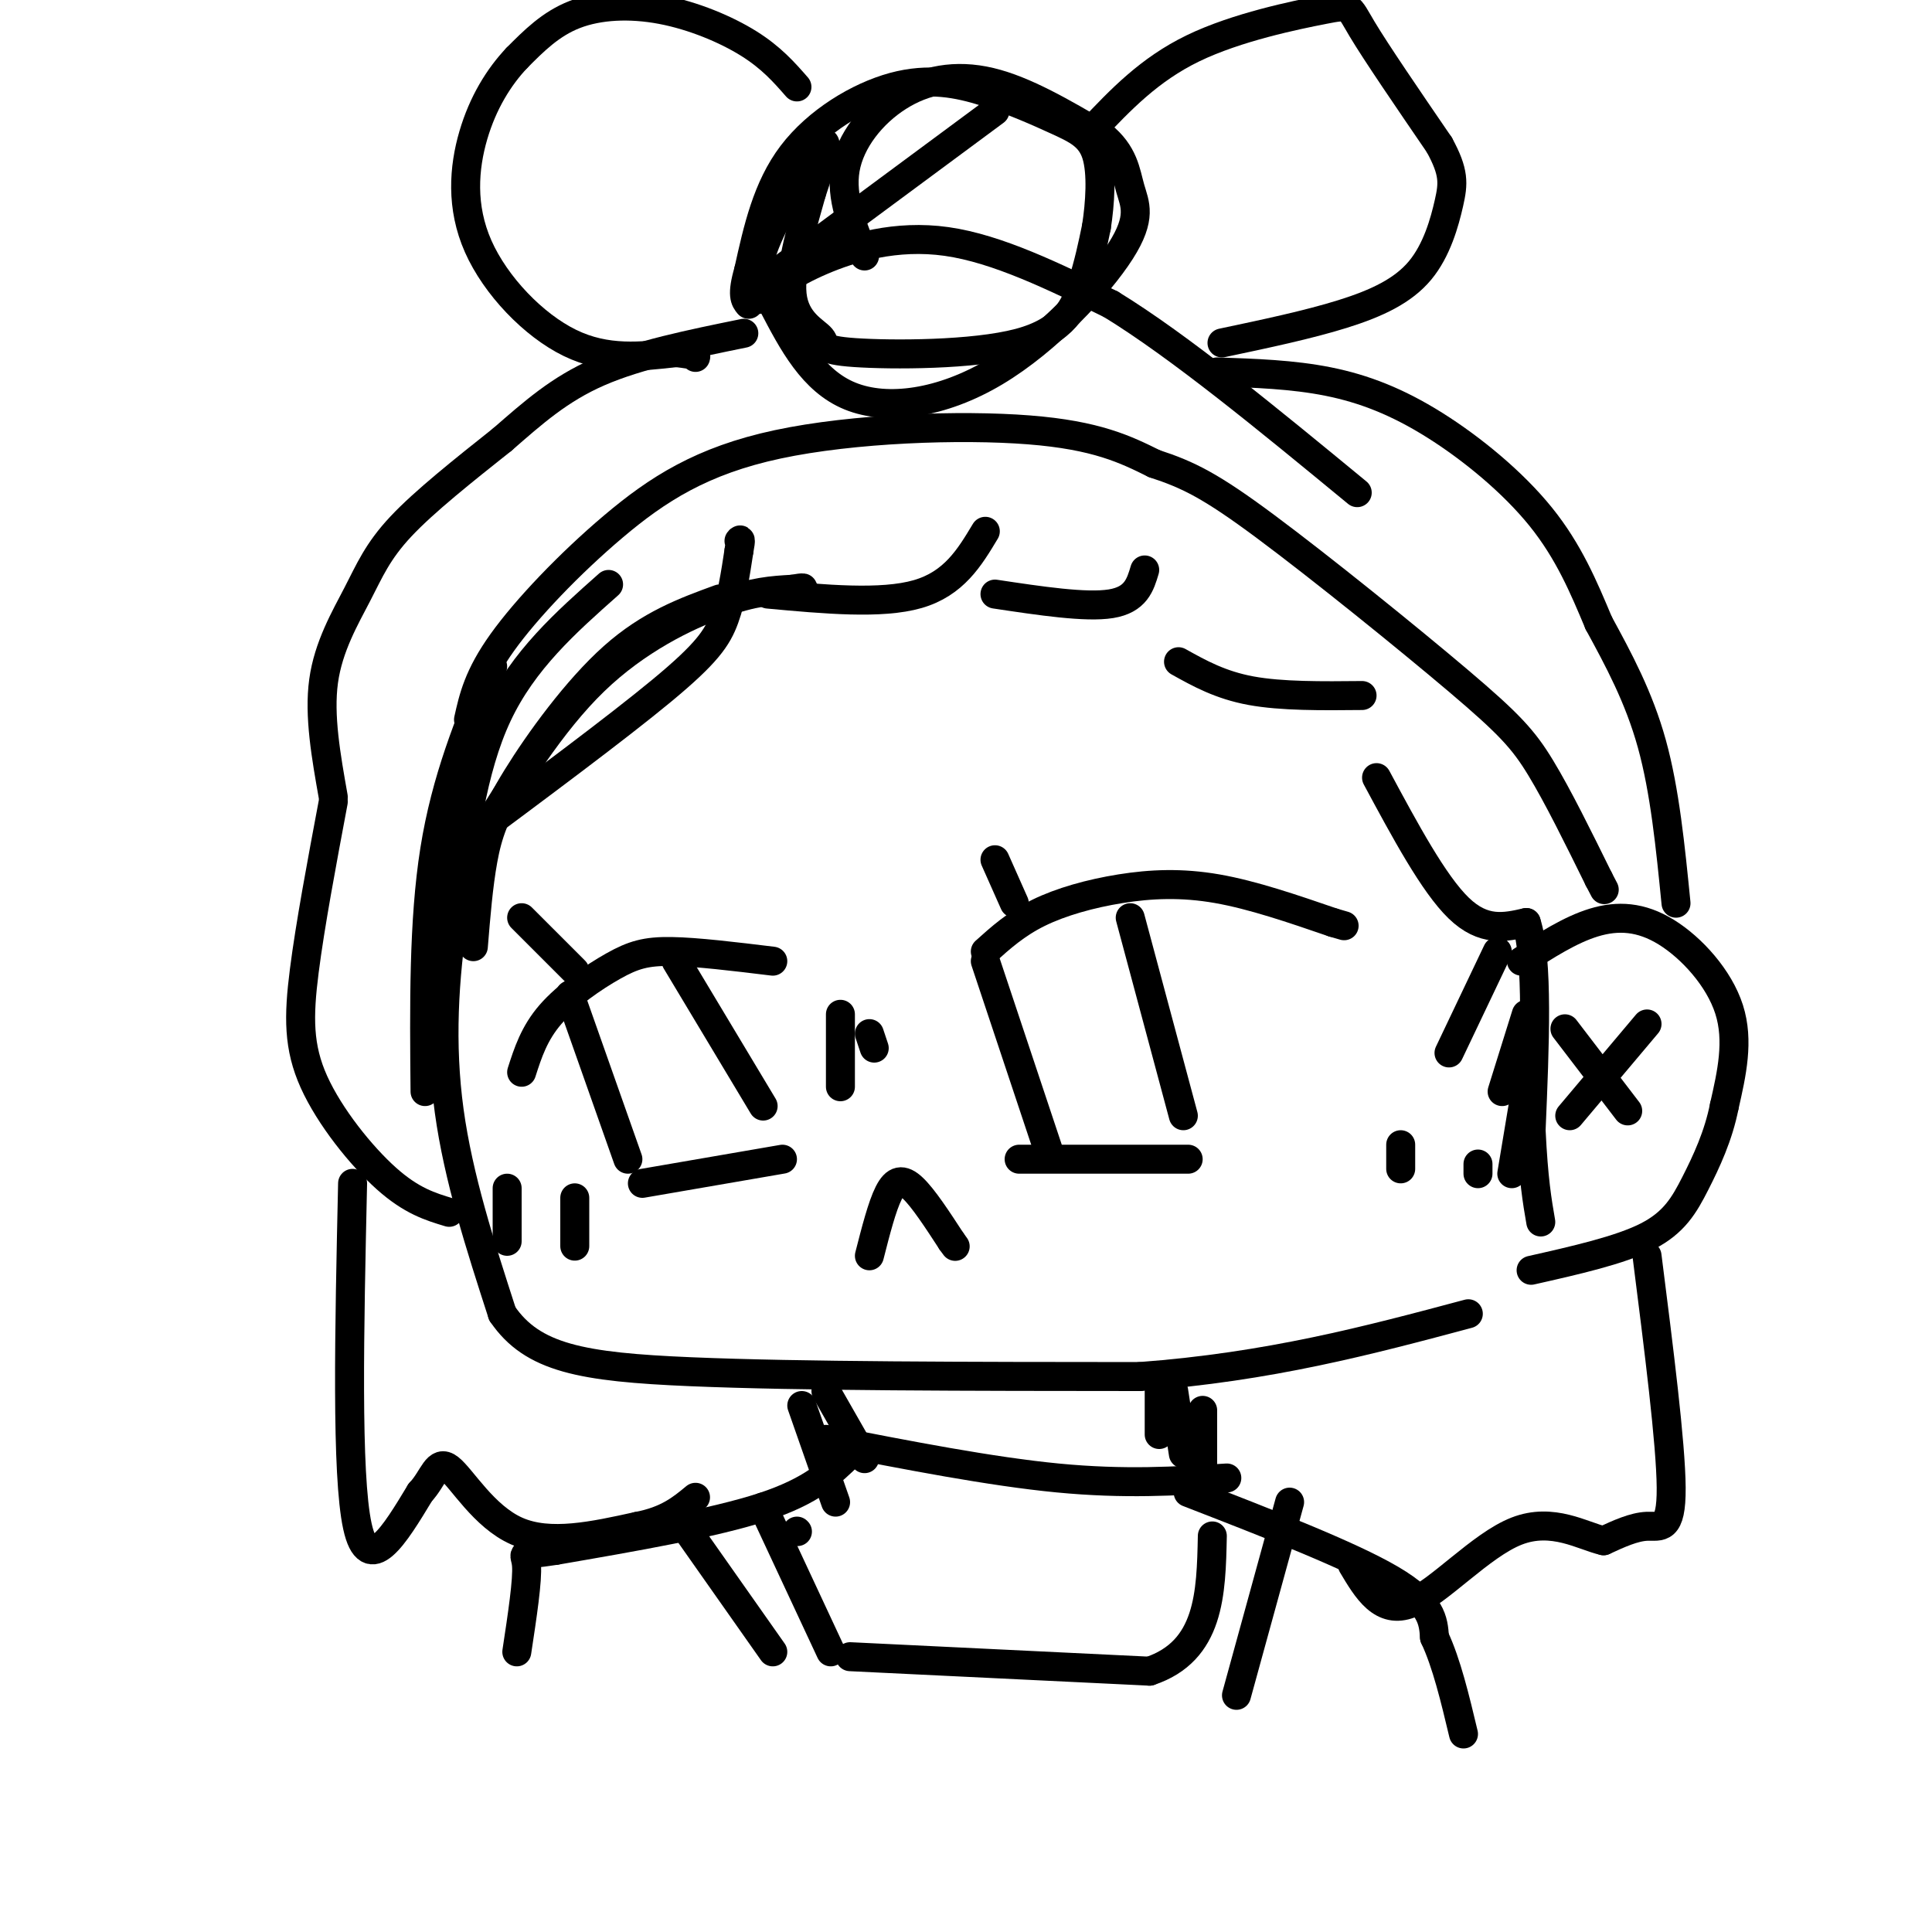 <svg viewBox='0 0 400 400' version='1.1' xmlns='http://www.w3.org/2000/svg' xmlns:xlink='http://www.w3.org/1999/xlink'><g fill='none' stroke='#000000' stroke-width='6' stroke-linecap='round' stroke-linejoin='round'><path d='M126,121c-8.833,7.833 -17.667,15.667 -23,27c-5.333,11.333 -7.167,26.167 -9,41'/><path d='M94,189c-2.111,13.622 -2.889,27.178 -1,41c1.889,13.822 6.444,27.911 11,42'/><path d='M104,272c6.244,9.156 16.356,11.044 39,12c22.644,0.956 57.822,0.978 93,1'/><path d='M236,285c26.833,-2.000 47.417,-7.500 68,-13'/><path d='M108,222c1.298,-4.042 2.595,-8.083 6,-12c3.405,-3.917 8.917,-7.708 13,-10c4.083,-2.292 6.738,-3.083 12,-3c5.262,0.083 13.131,1.042 21,2'/><path d='M204,197c3.179,-2.857 6.357,-5.714 11,-8c4.643,-2.286 10.750,-4.000 17,-5c6.250,-1.000 12.643,-1.286 20,0c7.357,1.286 15.679,4.143 24,7'/><path d='M276,191c4.000,1.167 2.000,0.583 0,0'/><path d='M118,206c0.000,0.000 12.000,34.000 12,34'/><path d='M140,199c0.000,0.000 18.000,30.000 18,30'/><path d='M133,245c0.000,0.000 29.000,-5.000 29,-5'/><path d='M204,199c0.000,0.000 13.000,39.000 13,39'/><path d='M234,190c0.000,0.000 11.000,41.000 11,41'/><path d='M211,240c0.000,0.000 35.000,0.000 35,0'/><path d='M174,210c0.000,0.000 0.000,15.000 0,15'/><path d='M180,214c0.000,0.000 1.000,3.000 1,3'/><path d='M290,237c0.000,0.000 0.000,5.000 0,5'/><path d='M306,241c0.000,0.000 0.000,2.000 0,2'/><path d='M105,246c0.000,0.000 0.000,11.000 0,11'/><path d='M119,248c0.000,0.000 0.000,10.000 0,10'/><path d='M206,178c0.000,0.000 4.000,9.000 4,9'/><path d='M108,190c0.000,0.000 11.000,11.000 11,11'/><path d='M180,260c1.311,-5.133 2.622,-10.267 4,-13c1.378,-2.733 2.822,-3.067 5,-1c2.178,2.067 5.089,6.533 8,11'/><path d='M197,257c1.333,1.833 0.667,0.917 0,0'/><path d='M98,196c0.518,-6.357 1.036,-12.714 2,-18c0.964,-5.286 2.375,-9.500 7,-17c4.625,-7.500 12.464,-18.286 20,-25c7.536,-6.714 14.768,-9.357 22,-12'/><path d='M99,174c7.578,-12.222 15.156,-24.444 24,-33c8.844,-8.556 18.956,-13.444 26,-16c7.044,-2.556 11.022,-2.778 15,-3'/><path d='M164,122c2.833,-0.500 2.417,-0.250 2,0'/><path d='M95,175c16.356,-12.156 32.711,-24.311 42,-32c9.289,-7.689 11.511,-10.911 13,-15c1.489,-4.089 2.244,-9.044 3,-14'/><path d='M153,114c0.500,-2.667 0.250,-2.333 0,-2'/><path d='M159,123c11.750,1.083 23.500,2.167 31,0c7.500,-2.167 10.750,-7.583 14,-13'/><path d='M206,123c9.417,1.417 18.833,2.833 24,2c5.167,-0.833 6.083,-3.917 7,-7'/><path d='M244,137c4.333,2.417 8.667,4.833 15,6c6.333,1.167 14.667,1.083 23,1'/><path d='M285,161c5.917,11.000 11.833,22.000 17,27c5.167,5.000 9.583,4.000 14,3'/><path d='M316,191c2.500,7.667 1.750,25.333 1,43'/><path d='M317,234c0.500,10.333 1.250,14.667 2,19'/><path d='M315,199c5.036,-3.250 10.071,-6.500 15,-8c4.929,-1.500 9.750,-1.250 15,2c5.250,3.250 10.929,9.500 13,16c2.071,6.500 0.536,13.250 -1,20'/><path d='M357,229c-1.202,6.143 -3.708,11.500 -6,16c-2.292,4.500 -4.369,8.143 -10,11c-5.631,2.857 -14.815,4.929 -24,7'/><path d='M341,212c0.000,0.000 -16.000,19.000 -16,19'/><path d='M324,213c0.000,0.000 13.000,17.000 13,17'/><path d='M310,197c0.000,0.000 -10.000,21.000 -10,21'/><path d='M316,210c0.000,0.000 -5.000,16.000 -5,16'/><path d='M316,225c0.000,0.000 -3.000,18.000 -3,18'/><path d='M97,149c1.011,-4.525 2.022,-9.049 7,-16c4.978,-6.951 13.922,-16.327 23,-24c9.078,-7.673 18.290,-13.643 34,-17c15.710,-3.357 37.917,-4.102 52,-3c14.083,1.102 20.041,4.051 26,7'/><path d='M239,96c7.040,2.301 11.640,4.555 23,13c11.360,8.445 29.482,23.081 40,32c10.518,8.919 13.434,12.120 17,18c3.566,5.880 7.783,14.440 12,23'/><path d='M331,182c2.000,3.833 1.000,1.917 0,0'/><path d='M102,138c-4.833,11.667 -9.667,23.333 -12,38c-2.333,14.667 -2.167,32.333 -2,50'/><path d='M93,251c-3.893,-1.173 -7.786,-2.345 -13,-7c-5.214,-4.655 -11.750,-12.792 -15,-20c-3.250,-7.208 -3.214,-13.488 -2,-23c1.214,-9.512 3.607,-22.256 6,-35'/><path d='M69,165c-1.494,-8.417 -2.988,-16.833 -2,-24c0.988,-7.167 4.458,-13.083 7,-18c2.542,-4.917 4.155,-8.833 9,-14c4.845,-5.167 12.923,-11.583 21,-18'/><path d='M104,91c6.378,-5.556 11.822,-10.444 20,-14c8.178,-3.556 19.089,-5.778 30,-8'/><path d='M157,62c3.356,-2.644 6.711,-5.289 13,-8c6.289,-2.711 15.511,-5.489 26,-4c10.489,1.489 22.244,7.244 34,13'/><path d='M230,63c14.167,8.667 32.583,23.833 51,39'/><path d='M252,77c7.815,0.262 15.631,0.524 23,2c7.369,1.476 14.292,4.167 22,9c7.708,4.833 16.202,11.810 22,19c5.798,7.190 8.899,14.595 12,22'/><path d='M331,129c4.089,7.511 8.311,15.289 11,25c2.689,9.711 3.844,21.356 5,33'/><path d='M179,53c-2.506,-6.065 -5.012,-12.131 -4,-18c1.012,-5.869 5.542,-11.542 11,-15c5.458,-3.458 11.845,-4.702 19,-3c7.155,1.702 15.077,6.351 23,11'/><path d='M228,28c4.731,3.773 5.058,7.704 6,11c0.942,3.296 2.500,5.956 -2,13c-4.500,7.044 -15.058,18.474 -26,25c-10.942,6.526 -22.269,8.150 -30,5c-7.731,-3.150 -11.865,-11.075 -16,-19'/><path d='M160,63c-3.381,-4.857 -3.833,-7.500 -1,-14c2.833,-6.500 8.952,-16.857 11,-19c2.048,-2.143 0.024,3.929 -2,10'/><path d='M168,40c-1.599,5.804 -4.598,15.313 -4,21c0.598,5.687 4.793,7.551 6,9c1.207,1.449 -0.573,2.481 7,3c7.573,0.519 24.501,0.524 34,-2c9.499,-2.524 11.571,-7.578 13,-12c1.429,-4.422 2.214,-8.211 3,-12'/><path d='M227,47c0.766,-4.912 1.182,-11.191 0,-15c-1.182,-3.809 -3.963,-5.148 -8,-7c-4.037,-1.852 -9.329,-4.218 -15,-6c-5.671,-1.782 -11.719,-2.980 -19,-1c-7.281,1.980 -15.795,7.137 -21,14c-5.205,6.863 -7.103,15.431 -9,24'/><path d='M155,56c-1.500,5.167 -0.750,6.083 0,7'/><path d='M206,23c0.000,0.000 -50.000,37.000 -50,37'/><path d='M226,27c5.964,-6.304 11.929,-12.607 21,-17c9.071,-4.393 21.250,-6.875 27,-8c5.750,-1.125 5.071,-0.893 8,4c2.929,4.893 9.464,14.446 16,24'/><path d='M298,30c3.116,5.707 2.907,7.973 2,12c-0.907,4.027 -2.514,9.815 -6,14c-3.486,4.185 -8.853,6.767 -16,9c-7.147,2.233 -16.073,4.116 -25,6'/><path d='M165,18c-2.655,-3.036 -5.310,-6.071 -10,-9c-4.690,-2.929 -11.417,-5.750 -18,-7c-6.583,-1.250 -13.024,-0.929 -18,1c-4.976,1.929 -8.488,5.464 -12,9'/><path d='M107,12c-3.722,3.935 -7.029,9.271 -9,16c-1.971,6.729 -2.608,14.850 1,23c3.608,8.150 11.459,16.329 19,20c7.541,3.671 14.770,2.836 22,2'/><path d='M140,73c4.333,0.500 4.167,0.750 4,1'/><path d='M73,245c-0.667,30.167 -1.333,60.333 1,71c2.333,10.667 7.667,1.833 13,-7'/><path d='M87,309c2.833,-3.000 3.417,-7.000 6,-5c2.583,2.000 7.167,10.000 14,13c6.833,3.000 15.917,1.000 25,-1'/><path d='M132,316c6.167,-1.167 9.083,-3.583 12,-6'/><path d='M341,260c2.467,19.444 4.933,38.889 5,48c0.067,9.111 -2.267,7.889 -5,8c-2.733,0.111 -5.867,1.556 -9,3'/><path d='M332,319c-4.298,-0.976 -10.542,-4.917 -18,-2c-7.458,2.917 -16.131,12.690 -22,15c-5.869,2.310 -8.935,-2.845 -12,-8'/><path d='M166,291c0.000,0.000 7.000,20.000 7,20'/><path d='M249,292c0.000,0.000 0.000,12.000 0,12'/><path d='M165,317c0.000,0.000 0.100,0.100 0.1,0.1'/><path d='M240,288c0.000,0.000 0.000,9.000 0,9'/><path d='M243,288c0.000,0.000 2.000,13.000 2,13'/><path d='M171,288c0.000,0.000 8.000,14.000 8,14'/><path d='M176,301c-3.917,3.833 -7.833,7.667 -18,11c-10.167,3.333 -26.583,6.167 -43,9'/><path d='M115,321c-7.933,1.267 -6.267,-0.067 -6,3c0.267,3.067 -0.867,10.533 -2,18'/><path d='M246,309c16.750,6.500 33.500,13.000 42,18c8.500,5.000 8.750,8.500 9,12'/><path d='M297,339c2.500,5.333 4.250,12.667 6,20'/><path d='M141,315c0.000,0.000 19.000,27.000 19,27'/><path d='M158,312c0.000,0.000 14.000,30.000 14,30'/><path d='M176,343c0.000,0.000 62.000,3.000 62,3'/><path d='M238,346c12.500,-4.167 12.750,-16.083 13,-28'/><path d='M267,311c0.000,0.000 -11.000,40.000 -11,40'/><path d='M171,298c17.083,3.333 34.167,6.667 48,8c13.833,1.333 24.417,0.667 35,0'/></g>
</svg>